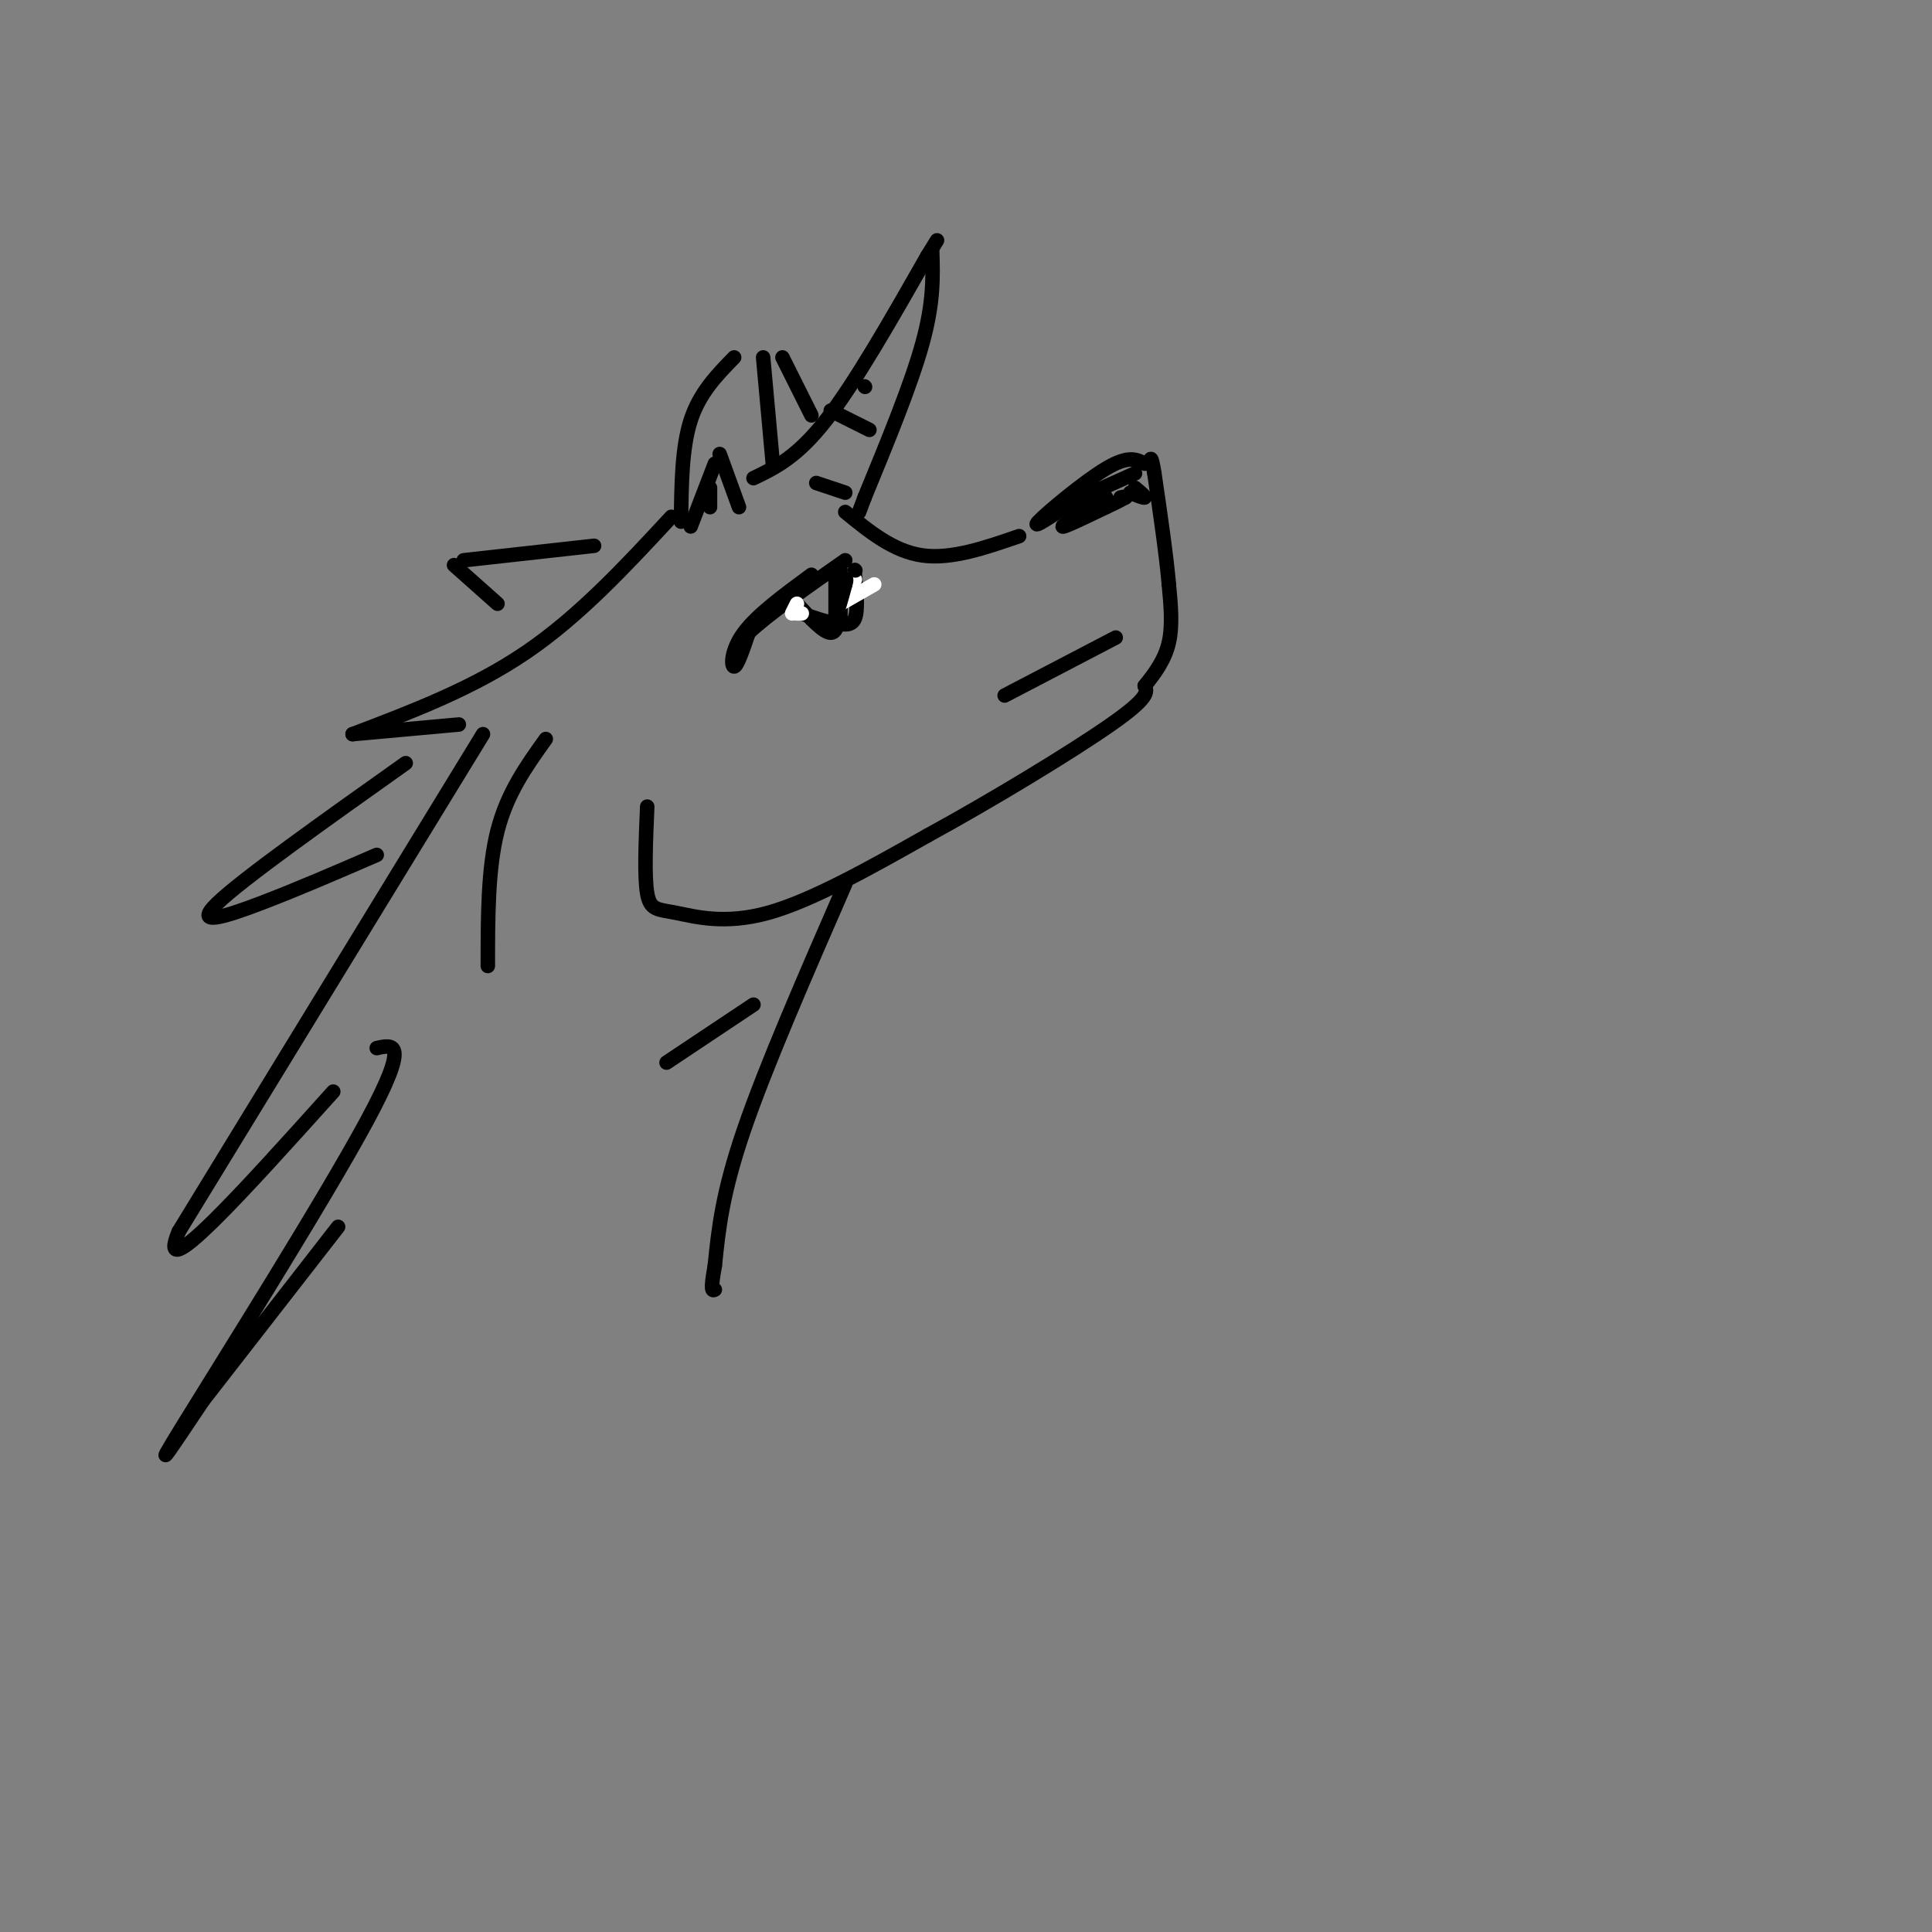 <svg viewBox='0 0 400 400' version='1.1' xmlns='http://www.w3.org/2000/svg' xmlns:xlink='http://www.w3.org/1999/xlink'><rect x="0" y="0" width="400" height="400" fill="#808080" stroke="none"/><g fill='none' stroke='rgb(0,0,0)' stroke-width='3' stroke-linecap='round' stroke-linejoin='round'><path d='M134,167c-0.310,7.250 -0.619,14.500 0,18c0.619,3.500 2.167,3.250 6,4c3.833,0.750 9.952,2.500 19,0c9.048,-2.500 21.024,-9.250 33,-16'/><path d='M192,173c13.267,-7.244 29.933,-17.356 38,-23c8.067,-5.644 7.533,-6.822 7,-8'/><path d='M237,142c2.200,-2.711 4.200,-5.489 5,-9c0.800,-3.511 0.400,-7.756 0,-12'/><path d='M242,121c-0.500,-5.833 -1.750,-14.417 -3,-23'/><path d='M239,98c-0.667,-4.167 -0.833,-3.083 -1,-2'/><path d='M237,96c-1.667,-0.889 -3.333,-1.778 -8,1c-4.667,2.778 -12.333,9.222 -14,11c-1.667,1.778 2.667,-1.111 7,-4'/><path d='M222,104c3.333,-1.667 8.167,-3.833 13,-6'/><path d='M235,101c1.083,0.917 2.167,1.833 2,2c-0.167,0.167 -1.583,-0.417 -3,-1'/><path d='M211,111c-7.000,2.417 -14.000,4.833 -20,4c-6.000,-0.833 -11.000,-4.917 -16,-9'/><path d='M156,99c4.500,-2.167 9.000,-4.333 15,-12c6.000,-7.667 13.500,-20.833 21,-34'/><path d='M192,53c3.500,-5.667 1.750,-2.833 0,0'/><path d='M193,52c0.167,5.250 0.333,10.500 -2,19c-2.333,8.500 -7.167,20.250 -12,32'/><path d='M179,103c-2.000,5.333 -1.000,2.667 0,0'/><path d='M169,100c0.000,0.000 6.000,2.000 6,2'/><path d='M172,85c0.000,0.000 8.000,4.000 8,4'/><path d='M179,80c0.000,0.000 0.100,0.100 0.1,0.1'/><path d='M160,96c0.000,0.000 -2.000,-22.000 -2,-22'/><path d='M152,74c-3.583,3.667 -7.167,7.333 -9,13c-1.833,5.667 -1.917,13.333 -2,21'/><path d='M143,109c0.000,0.000 5.000,-13.000 5,-13'/><path d='M149,94c0.000,0.000 4.000,11.000 4,11'/><path d='M147,101c0.000,0.000 0.000,4.000 0,4'/><path d='M162,74c0.000,0.000 6.000,12.000 6,12'/><path d='M139,107c-9.500,10.250 -19.000,20.500 -30,28c-11.000,7.500 -23.500,12.250 -36,17'/><path d='M73,152c0.000,0.000 22.000,-2.000 22,-2'/><path d='M100,152c0.000,0.000 -63.000,103.000 -63,103'/><path d='M37,255c-5.167,12.333 13.417,-8.333 32,-29'/><path d='M78,217c3.467,-0.778 6.933,-1.556 -2,15c-8.933,16.556 -30.267,50.444 -38,63c-7.733,12.556 -1.867,3.778 4,-5'/><path d='M42,290c5.333,-6.833 16.667,-21.417 28,-36'/><path d='M84,158c-16.933,12.022 -33.867,24.044 -39,29c-5.133,4.956 1.533,2.844 9,0c7.467,-2.844 15.733,-6.422 24,-10'/><path d='M123,113c0.000,0.000 -27.000,3.000 -27,3'/><path d='M94,117c0.000,0.000 9.000,8.000 9,8'/><path d='M113,153c-4.000,5.583 -8.000,11.167 -10,19c-2.000,7.833 -2.000,17.917 -2,28'/><path d='M175,183c-8.250,18.917 -16.500,37.833 -21,51c-4.500,13.167 -5.250,20.583 -6,28'/><path d='M148,262c-1.000,5.500 -0.500,5.250 0,5'/><path d='M231,132c0.000,0.000 -23.000,12.000 -23,12'/><path d='M168,119c-5.622,4.133 -11.244,8.267 -14,12c-2.756,3.733 -2.644,7.067 -2,7c0.644,-0.067 1.822,-3.533 3,-7'/><path d='M155,131c3.833,-3.667 11.917,-9.333 20,-15'/><path d='M177,119c0.333,3.667 0.667,7.333 0,9c-0.667,1.667 -2.333,1.333 -4,1'/><path d='M173,129c-1.833,-0.167 -4.417,-1.083 -7,-2'/><path d='M165,125c2.750,3.000 5.500,6.000 7,6c1.500,0.000 1.750,-3.000 2,-6'/><path d='M174,125c0.333,-1.500 0.167,-2.250 0,-3'/><path d='M174,118c0.000,0.000 0.000,11.000 0,11'/></g>
<g fill='none' stroke='rgb(255,255,255)' stroke-width='3' stroke-linecap='round' stroke-linejoin='round'><path d='M181,121c0.000,0.000 -7.000,4.000 -7,4'/><path d='M174,125c0.000,0.000 3.000,-5.000 3,-5'/><path d='M166,127c0.000,0.000 -1.000,0.000 -1,0'/><path d='M164,127c0.000,0.000 1.000,-2.000 1,-2'/></g>
<g fill='none' stroke='rgb(0,0,0)' stroke-width='3' stroke-linecap='round' stroke-linejoin='round'><path d='M173,120c0.000,0.000 0.000,7.000 0,7'/><path d='M173,127c0.333,0.167 1.167,-2.917 2,-6'/><path d='M175,121c0.333,-1.167 0.167,-1.083 0,-1'/><path d='M177,118c0.000,0.000 0.100,0.100 0.1,0.1'/><path d='M229,103c-4.500,2.833 -9.000,5.667 -9,6c0.000,0.333 4.500,-1.833 9,-4'/><path d='M229,105c2.167,-1.000 3.083,-1.500 4,-2'/><path d='M233,103c0.500,-0.333 -0.250,-0.167 -1,0'/><path d='M156,208c0.000,0.000 -18.000,12.000 -18,12'/></g>
</svg>